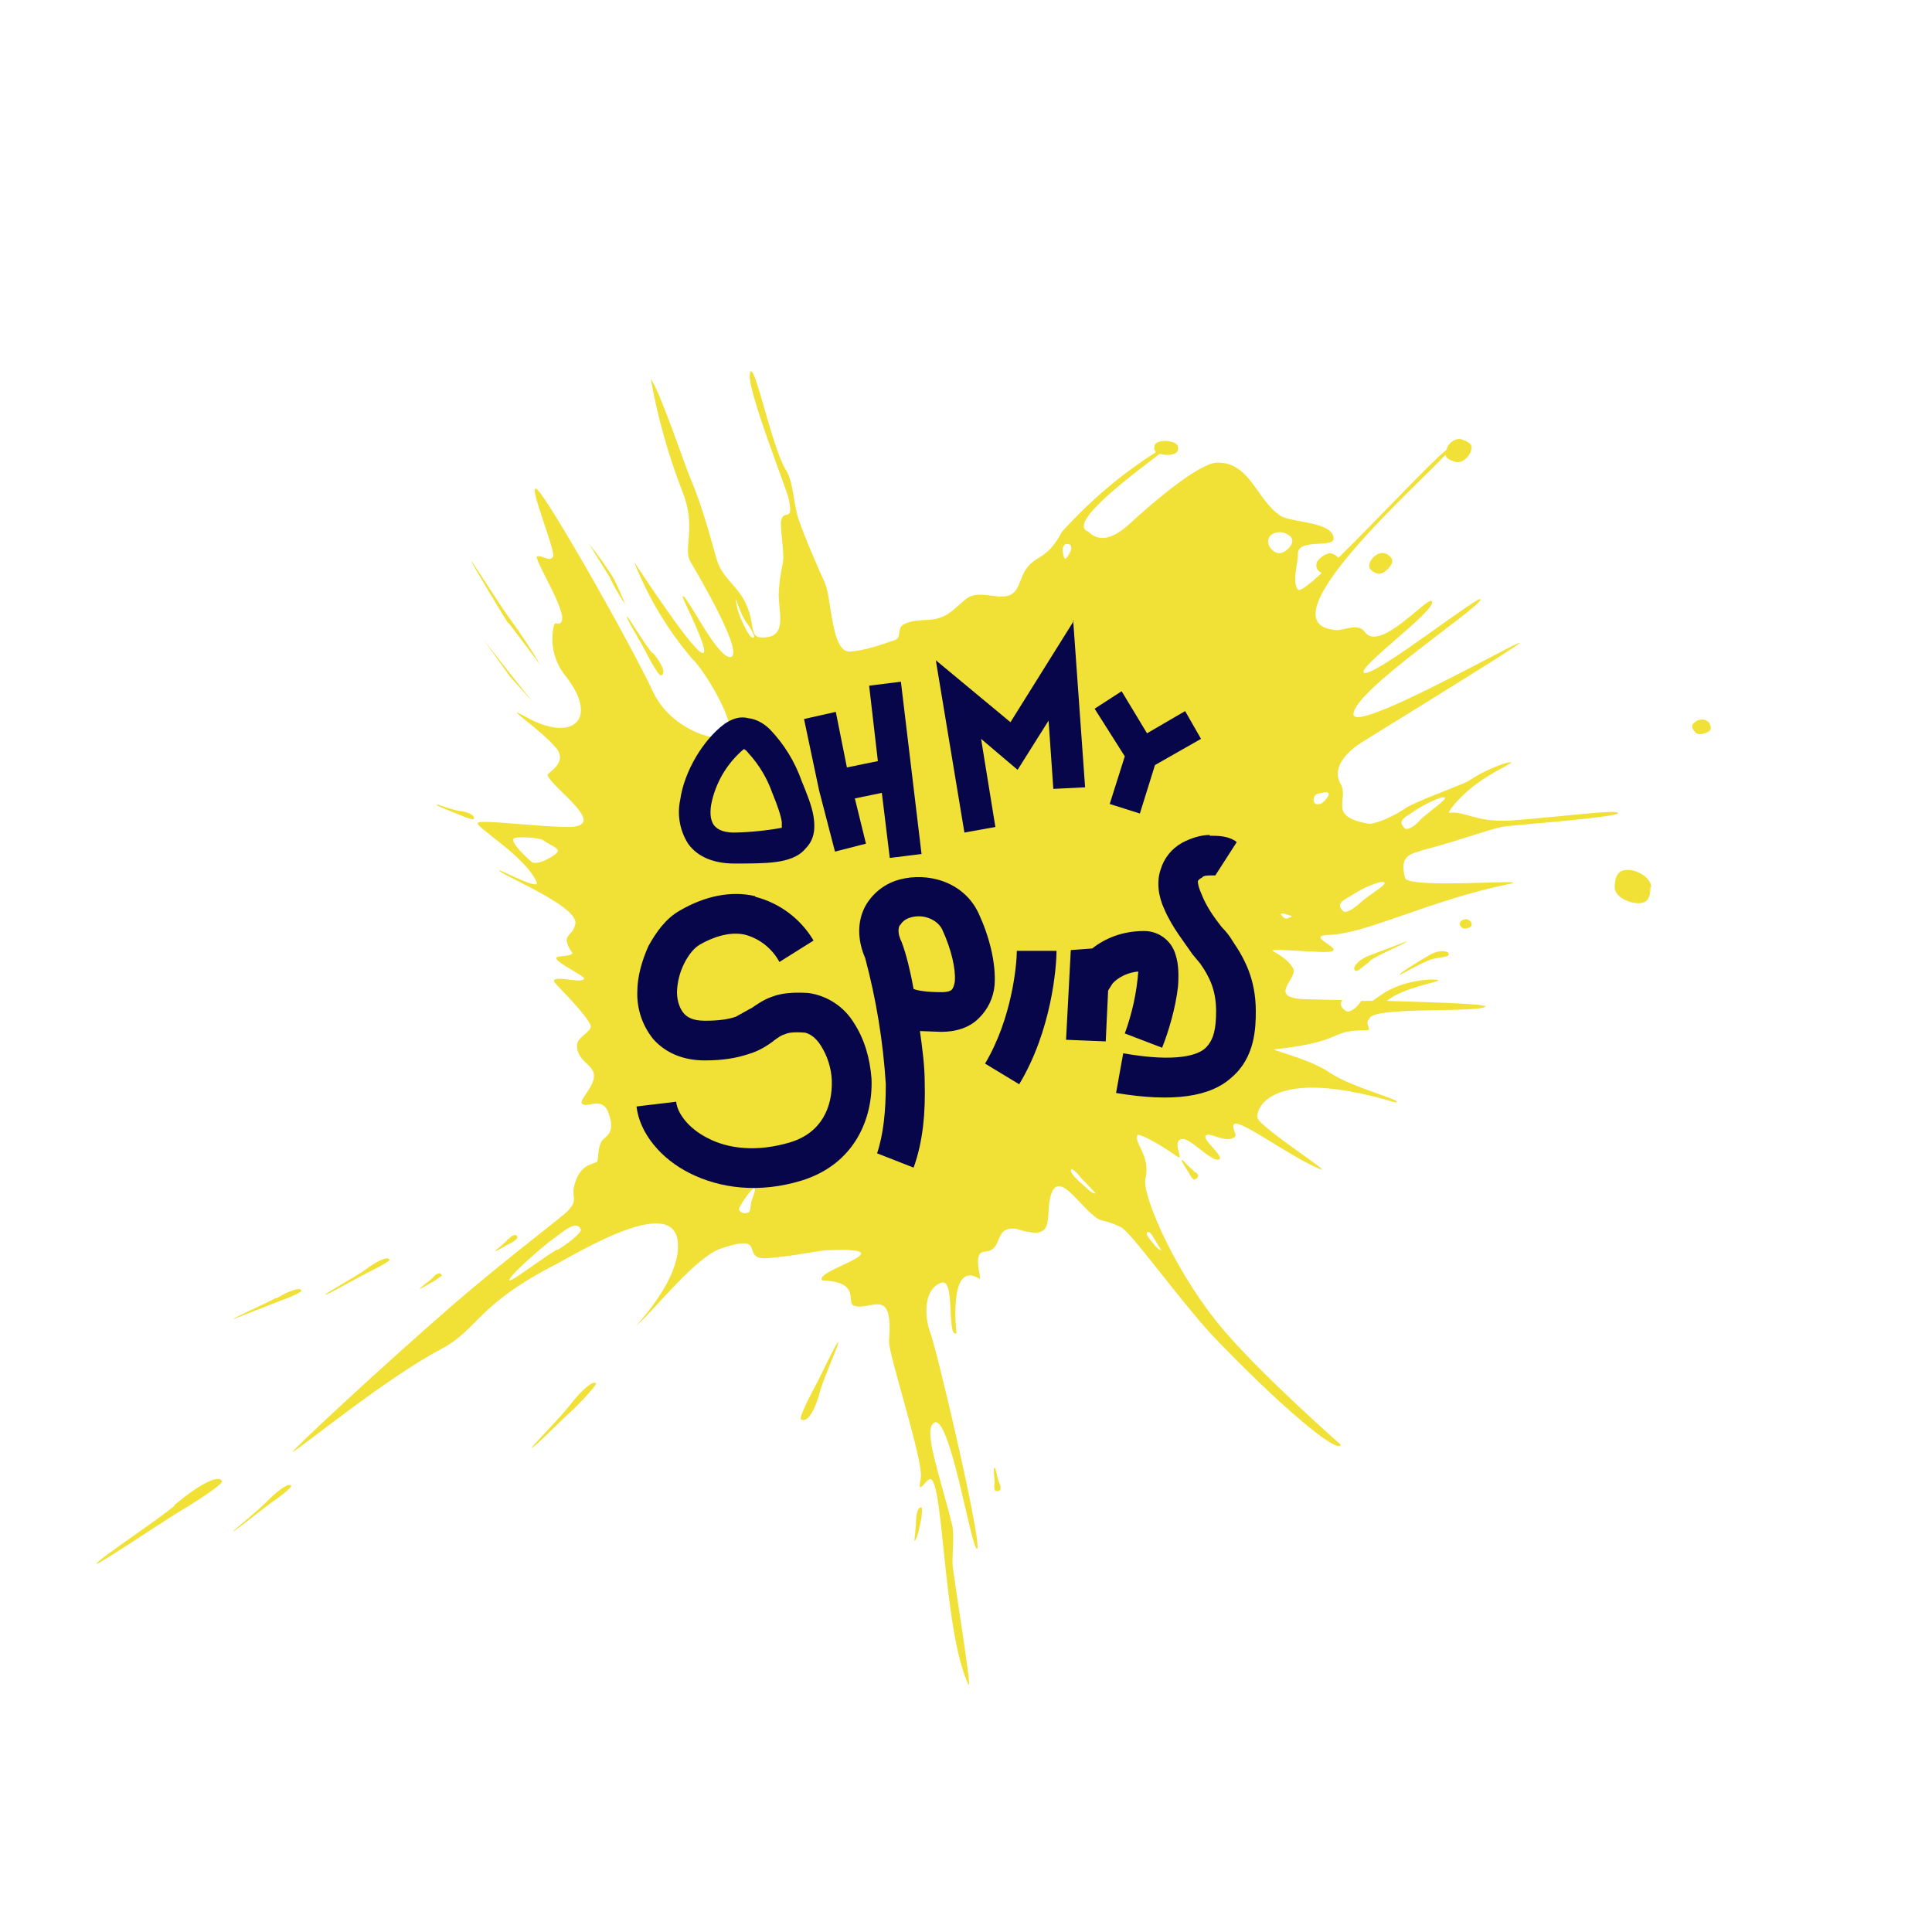 <svg width="500" height="500" viewBox="0 0 500 500" fill="none" xmlns="http://www.w3.org/2000/svg">
<g clip-path="url(#clip0_2_2)">
<path opacity="0.1" d="M111.301 336.288H111.507H111.301ZM120.137 208.89H119.521L119.931 209.096L120.137 208.89Z" fill="#F1E136"/>
<path d="M237.055 394.438L236.644 398.753C237.055 398.753 237.671 396.904 238.082 394.644C238.699 392.178 238.699 390.329 238.493 390.123C237.466 389.918 237.055 391.973 237.055 394.233V394.438ZM211.986 360.945C212.808 357.247 217.329 347.589 216.918 347.384C216.507 347.178 212.397 356.219 210.342 359.918C208.288 363.822 206.849 367.11 207.26 367.315C208.904 368.342 210.753 365.26 211.986 360.945ZM119.521 209.918C117.466 209.918 112.945 207.863 112.945 208.274C112.74 208.479 117.055 210.123 119.11 210.945C120.959 211.767 122.397 212.178 122.603 211.973C123.014 211.151 121.575 210.329 119.521 209.918ZM45.137 389.712C40.206 393.822 24.589 404.096 25 404.712C25.206 405.123 39.589 395.466 46.164 391.356C52.74 387.452 57.671 383.959 57.466 383.342C56.644 381.288 50.685 384.781 45.137 389.507V389.712ZM94.452 328.685C91.781 330.534 83.973 334.849 84.178 335.055C84.178 335.466 91.575 331.151 94.863 329.507C98.151 327.863 100.822 326.425 100.822 326.014C100.411 324.986 97.329 326.425 94.452 328.685V328.685ZM131.438 320.671C130.822 321.699 128.151 323.548 128.151 323.753C128.356 323.959 130.822 322.315 132.26 321.699C133.288 321.082 134.11 320.466 133.904 320.055C133.493 319.233 132.466 319.644 131.644 320.671H131.438ZM111.918 330.74C111.096 331.562 108.425 333.411 108.63 333.616L112.329 331.562L114.384 330.123C113.973 329.096 112.945 329.507 111.918 330.74V330.74ZM71.438 335.877C68.562 337.521 60.343 341.014 60.343 341.425L71.849 336.904C75.343 335.671 78.014 334.438 78.014 334.027C77.808 333 74.726 334.027 71.438 336.082V335.877ZM69.589 388.068C67.329 390.534 60.343 396.082 60.343 396.288C60.548 396.493 67.123 391.151 70.206 388.89C73.288 386.836 75.548 384.781 75.343 384.575C74.931 383.548 72.055 385.603 69.589 388.068ZM147.671 363.411C145.411 366.493 137.397 374.507 137.603 374.712C137.808 375.123 145.205 367.521 148.699 364.438C151.986 361.151 154.452 358.274 154.247 358.069C153.63 357.041 150.548 359.712 147.671 363.411ZM168.836 169.027C166.781 166.767 162.671 159.575 162.26 159.575C161.849 159.781 166.164 166.562 167.603 169.644C169.247 172.726 170.685 174.986 171.096 174.781C172.534 174.37 171.096 171.493 169.041 169.027H168.836ZM158.562 149.301C156.677 146.307 154.619 143.425 152.397 140.671L157.74 149.301C158.921 151.801 160.295 154.206 161.849 156.493C161.849 156.493 159.795 151.356 158.562 149.301ZM131.438 161.219C129.795 158.548 121.781 145.397 121.986 145.192C122.192 145.192 128.973 156.082 131.849 159.986C134.72 163.892 137.395 167.938 139.863 172.11L131.644 161.219H131.438ZM132.055 175.192L125.274 165.74L132.055 174.37L137.808 181.562L132.055 175.192ZM354.384 248.753C356.438 247.11 364.247 244.027 364.041 243.616L353.767 247.521C351.096 248.753 350.274 250.397 350.479 250.808C350.89 252.041 352.123 250.603 354.589 248.753H354.384ZM371.027 248.137C368.767 248.548 362.397 252.452 362.192 252.247C362.192 251.836 368.151 248.137 370.411 246.904C372.877 245.671 374.521 246.288 374.726 246.493C375.548 247.726 373.699 247.521 371.027 248.137V248.137ZM258.63 383.753C258.014 382.726 257.808 379.849 257.397 379.849C256.986 379.849 257.397 382.521 257.397 383.753C257.192 384.986 257.397 385.808 257.603 385.808C259.041 386.219 259.247 385.192 258.63 383.753ZM308.973 303C307.945 302.384 306.096 300.123 305.89 300.123C305.479 300.329 307.123 302.589 307.74 303.616C308.151 304.644 308.973 305.466 309.178 305.26C310.616 304.644 310.205 303.616 308.973 303.205V303ZM427.123 229.644C427.123 232.11 426.507 233.753 424.041 233.753C421.575 233.753 417.877 232.11 417.877 229.644C417.877 226.973 418.699 225.123 421.164 225.123C423.836 225.123 427.329 227.178 427.329 229.644H427.123ZM442.123 186.699C442.74 187.726 443.151 188.753 442.123 189.37C441.096 189.986 439.247 190.397 438.63 189.37C437.808 188.548 437.603 187.521 438.63 186.904C439.452 186.082 441.301 185.877 442.123 186.904V186.699ZM358.493 143.137C359.932 143.959 360.753 144.781 360.137 146.014C359.315 147.452 357.466 149.096 356.027 148.274C354.589 147.658 353.973 146.836 354.589 145.397C355.205 143.959 357.26 142.521 358.699 143.342L358.493 143.137Z" fill="#F1E136"/>
<path d="M368.356 219.986C379.247 217.11 386.849 214.027 389.932 213.822C393.219 213.411 420.548 211.356 418.699 210.329C417.877 209.507 404.315 211.356 390.548 212.384C381.918 212.795 379.247 209.918 375.137 210.329C374.315 210.329 378.219 205.603 382.329 202.726C387.671 198.822 393.425 196.767 390.137 197.384C388.904 197.589 383.973 199.438 380.069 202.11C378.836 202.932 366.712 207.247 363.836 209.096C360.959 211.151 356.233 213.205 354.384 213.205C343.288 211.356 349.247 207.041 346.986 202.932C344.315 198.411 349.247 194.096 352.534 192.041C445.616 134.507 350.274 192.658 350.274 184.849C350.274 178.89 381.712 158.137 383.151 155.26C384.384 152.589 356.438 174.781 353.151 174.164C350.274 173.342 371.644 158.137 370.616 155.671C370 153.616 357.055 169.233 353.151 163.479C351.507 161.219 348.014 163.068 345.959 163.068C325.616 161.836 367.945 124.644 374.11 117.658C374.11 118.479 375.137 119.096 376.575 119.507C378.219 120.123 380.274 118.274 380.685 116.63C381.301 114.986 380.069 114.37 378.425 113.753C376.575 113.137 374.726 114.781 374.315 116.425L374.11 116.63C370.822 119.096 356.438 134.507 346.37 144.37C345.971 143.927 345.48 143.577 344.932 143.342C343.699 142.726 341.644 144.164 340.822 145.397C340.411 146.836 340.822 147.658 342.055 148.274C338.767 151.356 336.301 153.205 335.89 152.589C334.247 150.534 336.096 144.986 335.89 143.342C335.89 139.233 344.932 141.904 345.137 139.438C345.137 134.918 334.247 135.329 331.37 133.479C325.205 129.37 323.562 119.712 315.137 119.712C310.205 119.712 297.466 130.808 291.918 135.945C288.836 138.616 284.932 140.877 281.644 137.589C275.89 135.534 293.151 122.795 300.137 117.452C300.959 117.658 302.192 117.863 303.014 117.658C304.658 117.452 305.068 116.63 304.863 115.603C304.658 114.37 302.192 113.959 300.753 114.164C298.904 114.37 298.699 115.192 298.699 116.219L299.11 117.041C290.14 122.769 281.985 129.681 274.863 137.589C270.753 145.192 268.288 143.342 265.411 147.452C263.151 151.151 263.973 155.26 257.192 154.233C250.205 153.205 250.822 154.644 246.096 158.342C241.781 161.63 238.493 159.575 234.178 161.425C231.712 162.452 233.767 165.123 231.301 165.74C227.808 166.973 223.493 168.411 220 168.616C215.068 169.027 215.274 154.644 213.425 150.74C211.575 146.63 208.082 138.616 206.644 134.301C205.205 129.781 205.411 124.849 203.356 121.562C199.658 115.603 195.137 92.794 194.11 96.493C192.877 99.986 204.178 127.932 204.178 129.37C205.411 135.534 202.74 131.425 202.123 134.918C201.918 137.589 203.151 143.548 202.534 146.014C201.953 148.649 201.609 151.331 201.507 154.027C201.712 159.164 203.356 164.301 198.425 164.918C193.699 165.534 195.548 162.658 193.493 157.315C191.438 151.767 187.123 150.123 185.479 144.781C184.041 139.849 181.986 131.63 178.699 123.822C177.466 121.151 170.685 100.808 168.425 98.137C170.224 108.104 172.977 117.875 176.644 127.315C180.342 136.562 176.644 141.904 178.699 145.397C181.37 149.918 192.877 169.644 188.973 170.055C185.274 170.055 177.26 152.795 176.644 154.438C176.644 155.055 184.863 170.877 181.37 168.822C177.877 166.562 164.11 145.397 164.11 145.397C167.684 154.528 172.753 163 179.11 170.466C181.986 172.932 191.438 188.342 188.151 190.397C185.068 192.452 173.356 188.342 169.041 179.096C162.877 165.945 141.918 129.164 139.041 126.699C136.164 124.233 143.767 142.315 143.151 143.959C142.329 145.603 140.685 143.753 139.041 143.959C137.808 144.37 147.26 158.753 145.205 161.014C144.589 162.041 143.767 160.603 143.356 161.836C142.827 164.071 142.811 166.396 143.309 168.638C143.807 170.88 144.807 172.98 146.233 174.781C155.274 186.082 148.288 192.452 135.959 185.466C129.178 181.767 140.274 188.959 144.178 193.89C146.849 197.795 141.301 200.055 141.712 200.671C143.151 204.164 157.74 213.822 147.26 214.027C139.247 214.027 124.247 211.973 123.63 213C123.014 214.027 135.959 221.63 138.836 228.205C140.068 230.877 128.151 224.301 129.178 225.329C130.411 226.767 149.726 234.575 148.904 239.096C148.288 241.767 147.055 241.356 146.644 243.205C146.644 243.822 147.055 245.26 148.082 246.493C148.493 247.726 143.356 247.11 143.973 248.137C144.795 249.575 151.37 252.658 151.164 253.274C150.753 254.712 143.356 252.247 143.356 253.89C143.356 254.507 150.753 261.288 152.808 265.192C153.63 266.836 149.315 268.274 149.315 270.534C149.315 274.438 153.014 275.26 153.63 277.726C154.452 280.603 149.931 284.507 150.548 285.534C151.781 287.178 155.89 283.274 157.534 288.205C159.589 293.959 156.096 293.959 155.479 295.808C154.658 297.452 154.863 300.534 154.452 300.74C153.014 301.356 150.342 301.562 148.904 305.877C147.466 309.986 149.932 310.192 147.055 313.274C145.822 314.712 132.26 324.781 117.877 337.11C97.534 354.781 74.726 376.151 75.753 375.74C78.219 374.507 99.384 357.041 113.973 349.233C123.836 344.096 123.219 337.726 144.178 327.041C150.342 323.753 174.384 309.164 175.411 321.493C176.438 331.973 161.849 345.74 165.137 342.658C168.836 339.575 179.931 325.397 186.507 323.137C199.247 318.822 191.027 326.219 198.836 325.603C206.233 324.986 212.192 323.548 214.247 323.548C235.616 322.726 210.137 328.89 212.808 331.356C223.082 331.767 218.767 337.11 221.027 337.932C225.342 339.37 231.301 332.589 230.068 346.973C229.863 350.466 239.11 378.205 238.288 382.521C237.466 387.041 238.904 383.959 240.342 382.931C244.247 380.055 243.836 421.562 250.616 435.945C251.849 438.411 246.096 404.507 246.507 404.096C246.507 401.63 246.918 397.932 246.507 395.055C243.425 382.315 238.904 370.397 241.575 368.342C245.685 364.644 251.438 401.63 252.877 400.808C254.315 399.986 242.397 348.616 240.548 344.301C239.11 339.781 239.315 333.411 243.63 331.973C247.329 330.74 244.863 345.945 247.534 345.123C247.534 345.123 245.274 325.808 253.493 330.945C254.315 331.562 251.438 324.164 254.726 323.959C260.068 323.548 256.781 317.384 262.945 318C273.219 321.288 270.548 315.945 271.781 309.986C272.808 305.877 274.658 306.082 278.356 309.986C286.164 318.205 283.288 314.301 290.068 317.589C292.534 318.616 305.479 336.699 313.699 345.534C330.342 363 346.164 376.562 346.986 373.89C346.986 373.89 328.288 357.452 317.808 345.534C304.658 330.74 295.411 309.164 296.438 305.055C297.877 299.096 293.356 295.808 294.384 293.753C294.589 293.342 298.493 294.986 304.658 299.301C306.712 300.74 303.014 295.192 305.89 294.781C307.945 294.37 313.288 300.534 315.342 300.123C317.397 299.507 310.411 294.575 312.26 293.753C313.288 293.137 317.192 295.808 319.452 294.37C320.479 293.753 318.425 291.699 319.452 290.877C321.301 289.849 333.836 299.301 341.233 302.384C346.37 304.644 325.822 291.699 325.411 289.233C325 286.973 328.904 275.671 361.164 285.329C363.836 284.918 350.274 281.63 344.315 277.726C339.178 274.027 328.082 271.562 329.931 271.562C348.63 269.507 343.288 266.63 353.767 266.63C355.205 266.63 352.945 264.575 354.384 263.753C354.384 260.466 380.274 262.11 384.178 260.671C386.644 259.849 372.26 259.438 358.904 259.027C363.219 255.534 372.671 254.096 372.26 253.685C371.849 253.274 363.219 253.274 357.26 257.589L355.205 259.027H352.329C350.89 261.082 349.247 262.11 348.425 261.699C346.781 260.671 346.781 259.644 347.397 258.822L338.356 258.616C327.26 258.411 336.096 253.274 334.658 250.603C332.808 247.315 328.493 246.082 329.521 245.877C330.753 245.671 338.973 246.288 340.205 246.288C352.945 247.11 336.096 242.178 343.904 241.973C353.973 241.562 369.589 233.137 390.342 228.822C398.562 227.178 364.247 230.26 363.63 227.178C361.986 221.219 365.274 221.014 368.356 219.986V219.986ZM144.178 220.603C143.151 221.836 138.836 224.096 137.603 223.069C136.575 222.247 131.644 217.726 133.082 216.904C134.11 216.493 139.658 216.699 140.685 217.521C141.918 218.548 145.205 219.575 144.178 220.603ZM144.178 323.342C140.068 325.808 132.055 331.973 131.849 331.356C131.233 330.74 138.836 323.959 142.534 321.082C146.027 318.616 149.11 315.534 150.342 318.205C150.548 318.822 147.877 321.288 144.178 323.548V323.342ZM190.411 155.055C190.616 155.055 191.644 159.164 193.288 161.219C194.726 163.274 195.342 164.712 195.137 164.918C194.315 165.534 193.082 163.068 192.055 160.808C191.168 159.004 190.611 157.055 190.411 155.055V155.055ZM194.315 311.836C194.11 312.658 194.315 313.89 193.288 313.89C192.671 314.096 191.644 313.89 191.233 313.068C191.233 312.247 194.315 307.726 195.137 307.521C195.959 307.521 194.521 310.192 194.315 311.63V311.836ZM275.685 144.575C275.274 144.575 274.863 142.521 275.068 141.699C275.479 140.671 276.096 140.671 276.712 140.877C277.329 141.082 277.329 141.699 277.123 142.521C276.712 143.342 276.096 144.575 275.685 144.575ZM280.822 307.11C279.589 306.082 276.301 303.205 277.329 302.589C277.329 302.384 278.562 303.205 279.589 304.644L283.493 308.753C283.288 309.164 282.055 308.342 280.822 307.11ZM297.26 318.822C297.26 318.822 298.082 319.233 298.493 320.26L300.548 323.548C300.137 323.548 299.521 323.137 298.699 322.11C298.082 321.288 296.027 319.233 297.055 318.822H297.26ZM333.219 237.658C333.014 237.863 332.397 237.658 332.192 237.452C330.959 236.219 331.575 236.425 332.192 236.425L334.247 237.041C334.452 237.452 333.425 237.452 333.219 237.658ZM334.247 140.877C333.425 142.315 331.575 143.753 330.137 142.932C328.699 142.315 327.671 140.466 328.493 139.027C329.11 137.795 331.37 137.384 332.603 138C334.041 138.616 334.863 139.438 334.247 140.877ZM341.438 208.068C340.822 208.274 340 208.068 340 207.247C339.795 206.425 340.411 205.603 341.027 205.397C341.644 205.397 343.082 204.781 343.699 205.192C344.521 205.603 342.26 208.068 341.644 208.068H341.438ZM351.918 233.753C350.069 235.397 348.219 236.425 347.603 235.808C345.548 233.753 347.808 232.932 349.863 231.699C352.123 230.055 357.671 227.589 358.288 228.411C358.904 229.027 353.767 231.904 351.918 233.753ZM363.63 214.438C361.37 212.384 363.63 211.562 365.685 210.123C367.945 208.479 373.288 205.808 373.904 206.425C374.521 206.836 369.795 210.123 367.74 211.973C366.096 214.027 364.247 214.849 363.63 214.438V214.438Z" fill="#F1E136"/>
<path d="M380.479 238.274C380.89 238.89 381.096 239.507 380.479 239.918C379.863 240.329 378.63 240.534 378.219 239.918C377.603 239.301 377.603 238.89 378.219 238.274C378.836 237.863 379.863 237.658 380.274 238.274H380.479Z" fill="#F1E136"/>
<path fill-rule="evenodd" clip-rule="evenodd" d="M224.932 177.452L233.151 176.425L238.493 221.014L230.274 222.041L228.219 205.192L221.233 206.63L224.11 218.342L216.096 220.397L211.986 204.575L208.082 186.082L216.301 184.233L219.178 198.616L227.192 196.973L224.932 177.452ZM199.247 188.753C202.91 192.567 205.712 197.121 207.466 202.11C208.904 205.603 210.137 208.685 210.548 211.356C210.959 214.027 210.959 217.11 208.493 219.575C206.644 221.836 203.767 222.658 200.89 223.068C198.014 223.479 194.315 223.479 190 223.479C184.863 223.479 180.548 221.836 178.082 218.342C175.946 214.989 175.208 210.932 176.027 207.041C177.055 199.644 181.986 191.425 187.534 187.315C189.384 186.082 191.438 185.26 193.699 185.877C195.753 186.082 197.808 187.315 199.247 188.753ZM192.466 193.89C188.099 197.584 185.126 202.659 184.041 208.274C183.63 210.945 184.041 212.384 184.658 213.411C185.274 214.233 186.507 215.466 190 215.466C194.136 215.384 198.259 214.971 202.329 214.233V212.795C202.123 211.151 201.301 208.685 199.863 205.192C198.525 201.385 196.428 197.89 193.699 194.918C193.082 194.096 192.671 193.89 192.466 193.89ZM202.534 214.438V214.233V214.438ZM277.74 160.603L280.822 203.753L272.603 204.164L271.37 186.493L263.356 199.233L253.904 191.219L257.603 214.027L249.589 215.466L242.192 170.877L261.507 186.904L277.945 160.603H277.74ZM291.096 195.74L283.288 183.411L290.274 178.89L296.849 189.781L306.712 184.027L310.822 191.219L298.904 198L295 210.534L287.192 208.068L291.096 195.74V195.74ZM313.082 216.288C315.137 216.288 318.014 216.288 320.069 217.932L314.521 226.562H313.493C312.466 226.562 311.438 226.562 311.027 227.178C310.411 227.384 310.205 227.795 310 228C310 228.205 310 229.233 310.822 231.082C312.26 234.781 314.11 237.247 316.164 239.918C317.192 240.945 318.219 242.178 319.041 243.616C322.123 248.137 325 253.479 325 261.699C325 266.014 324.795 273.616 318.836 278.753C313.288 283.89 303.63 285.329 288.836 282.863L290.685 272.589C304.658 275.055 310.205 273 312.055 271.151C314.11 269.096 314.726 266.219 314.726 261.699C314.726 256.356 313.082 252.863 310.616 249.37C309.946 248.536 309.261 247.714 308.562 246.904C306.507 243.822 303.425 240.123 301.37 235.397C299.726 231.904 299.315 228.205 300.342 225.123C301.198 222.154 303.192 219.643 305.89 218.137C308.151 216.904 310.822 216.082 313.082 216.082V216.288ZM232.945 239.301C232.534 239.918 232.123 241.356 233.356 243.822C234.589 247.11 235.616 251.425 236.438 255.945C237.466 256.356 239.726 256.767 243.63 256.767C245.479 256.767 246.096 256.356 246.301 256.151C246.507 255.945 246.918 255.329 247.123 253.89C247.329 250.808 246.301 245.877 243.836 240.534C242.603 238.068 239.11 236.425 235.616 237.452C234.178 237.863 233.356 238.685 232.945 239.507V239.301ZM238.082 266.836L243.63 267.041C247.329 267.041 250.822 266.014 253.288 263.548C255.66 261.265 257.12 258.198 257.397 254.918C257.808 249.164 255.959 242.178 253.288 236.425C249.384 228 239.932 225.74 232.945 227.589C231.041 228.074 229.256 228.944 227.701 230.146C226.146 231.348 224.854 232.855 223.904 234.575C221.849 238.479 221.849 243.205 223.904 247.932C226.764 258.618 228.553 269.562 229.247 280.603C229.247 287.589 228.63 293.548 226.986 298.479L236.438 302.178C238.904 295.397 239.521 287.795 239.315 280.192C239.315 275.877 238.699 271.356 238.082 266.836ZM195.548 232.11C201.843 233.75 207.235 237.813 210.548 243.411L201.712 248.959C200.809 247.281 199.58 245.799 198.099 244.599C196.617 243.4 194.912 242.507 193.082 241.973C190 241.151 185.89 241.767 181.164 244.438C179.726 245.26 178.288 246.904 177.055 249.37C175.907 251.672 175.276 254.196 175.205 256.767C175.205 259.233 176.027 261.082 176.849 262.11C177.671 263.137 179.11 264.164 182.397 264.164C186.301 264.164 188.562 263.753 190.411 263.137L194.11 261.082L194.521 260.877C195.753 260.055 197.397 258.822 199.658 258C202.329 256.973 205.205 256.767 209.11 256.973C211.555 257.297 213.895 258.167 215.958 259.518C218.021 260.87 219.754 262.669 221.027 264.781C223.699 268.89 225.137 273.822 225.548 279.164C225.959 289.438 221.233 301.151 207.671 305.466C196.37 308.959 186.301 307.521 178.493 303.616C171.096 299.918 165.548 293.342 164.726 286.356L175 285.123C175.205 287.795 177.877 291.904 183.219 294.575C188.356 297.247 195.753 298.274 204.589 295.603C212.603 293.137 215.479 286.562 215.274 279.575C215.118 276.363 214.126 273.247 212.397 270.534C210.959 268.274 209.315 267.452 208.288 267.247C205.411 267.041 203.973 267.247 203.151 267.658C202.329 267.863 201.712 268.274 200.274 269.301L200.068 269.507C198.63 270.534 196.575 271.973 193.699 272.795C190.616 273.822 187.123 274.438 182.397 274.438C176.644 274.438 172.123 272.384 169.041 268.89C166.272 265.467 164.814 261.169 164.932 256.767C164.932 252.658 166.164 248.548 167.808 244.849C169.863 241.151 172.329 237.658 176.027 235.603C182.397 231.904 189.178 230.466 195.342 231.904L195.548 232.11ZM294.589 251.425C290.479 251.836 288.219 254.096 287.808 254.712L286.781 256.356L286.164 269.507L275.89 269.096L277.123 245.877L282.671 245.466C285.753 243 290.274 240.945 296.027 240.945C297.885 240.922 299.699 241.515 301.185 242.63C302.672 243.744 303.748 245.319 304.247 247.11C305.068 249.575 305.068 252.658 304.863 255.329C304.247 260.877 302.397 267.041 300.753 271.151L291.096 267.452C292.994 262.296 294.169 256.903 294.589 251.425V251.425ZM254.932 275.26C261.918 263.548 263.151 249.575 263.151 246.082H273.425C273.425 250.192 272.192 266.63 263.767 280.603L254.932 275.26Z" fill="#07064A"/>
</g>
<defs>
<clipPath id="clip0_2_2">
<rect width="450" height="373.973" fill="white" transform="translate(25 63)"/>
</clipPath>
</defs>
</svg>
